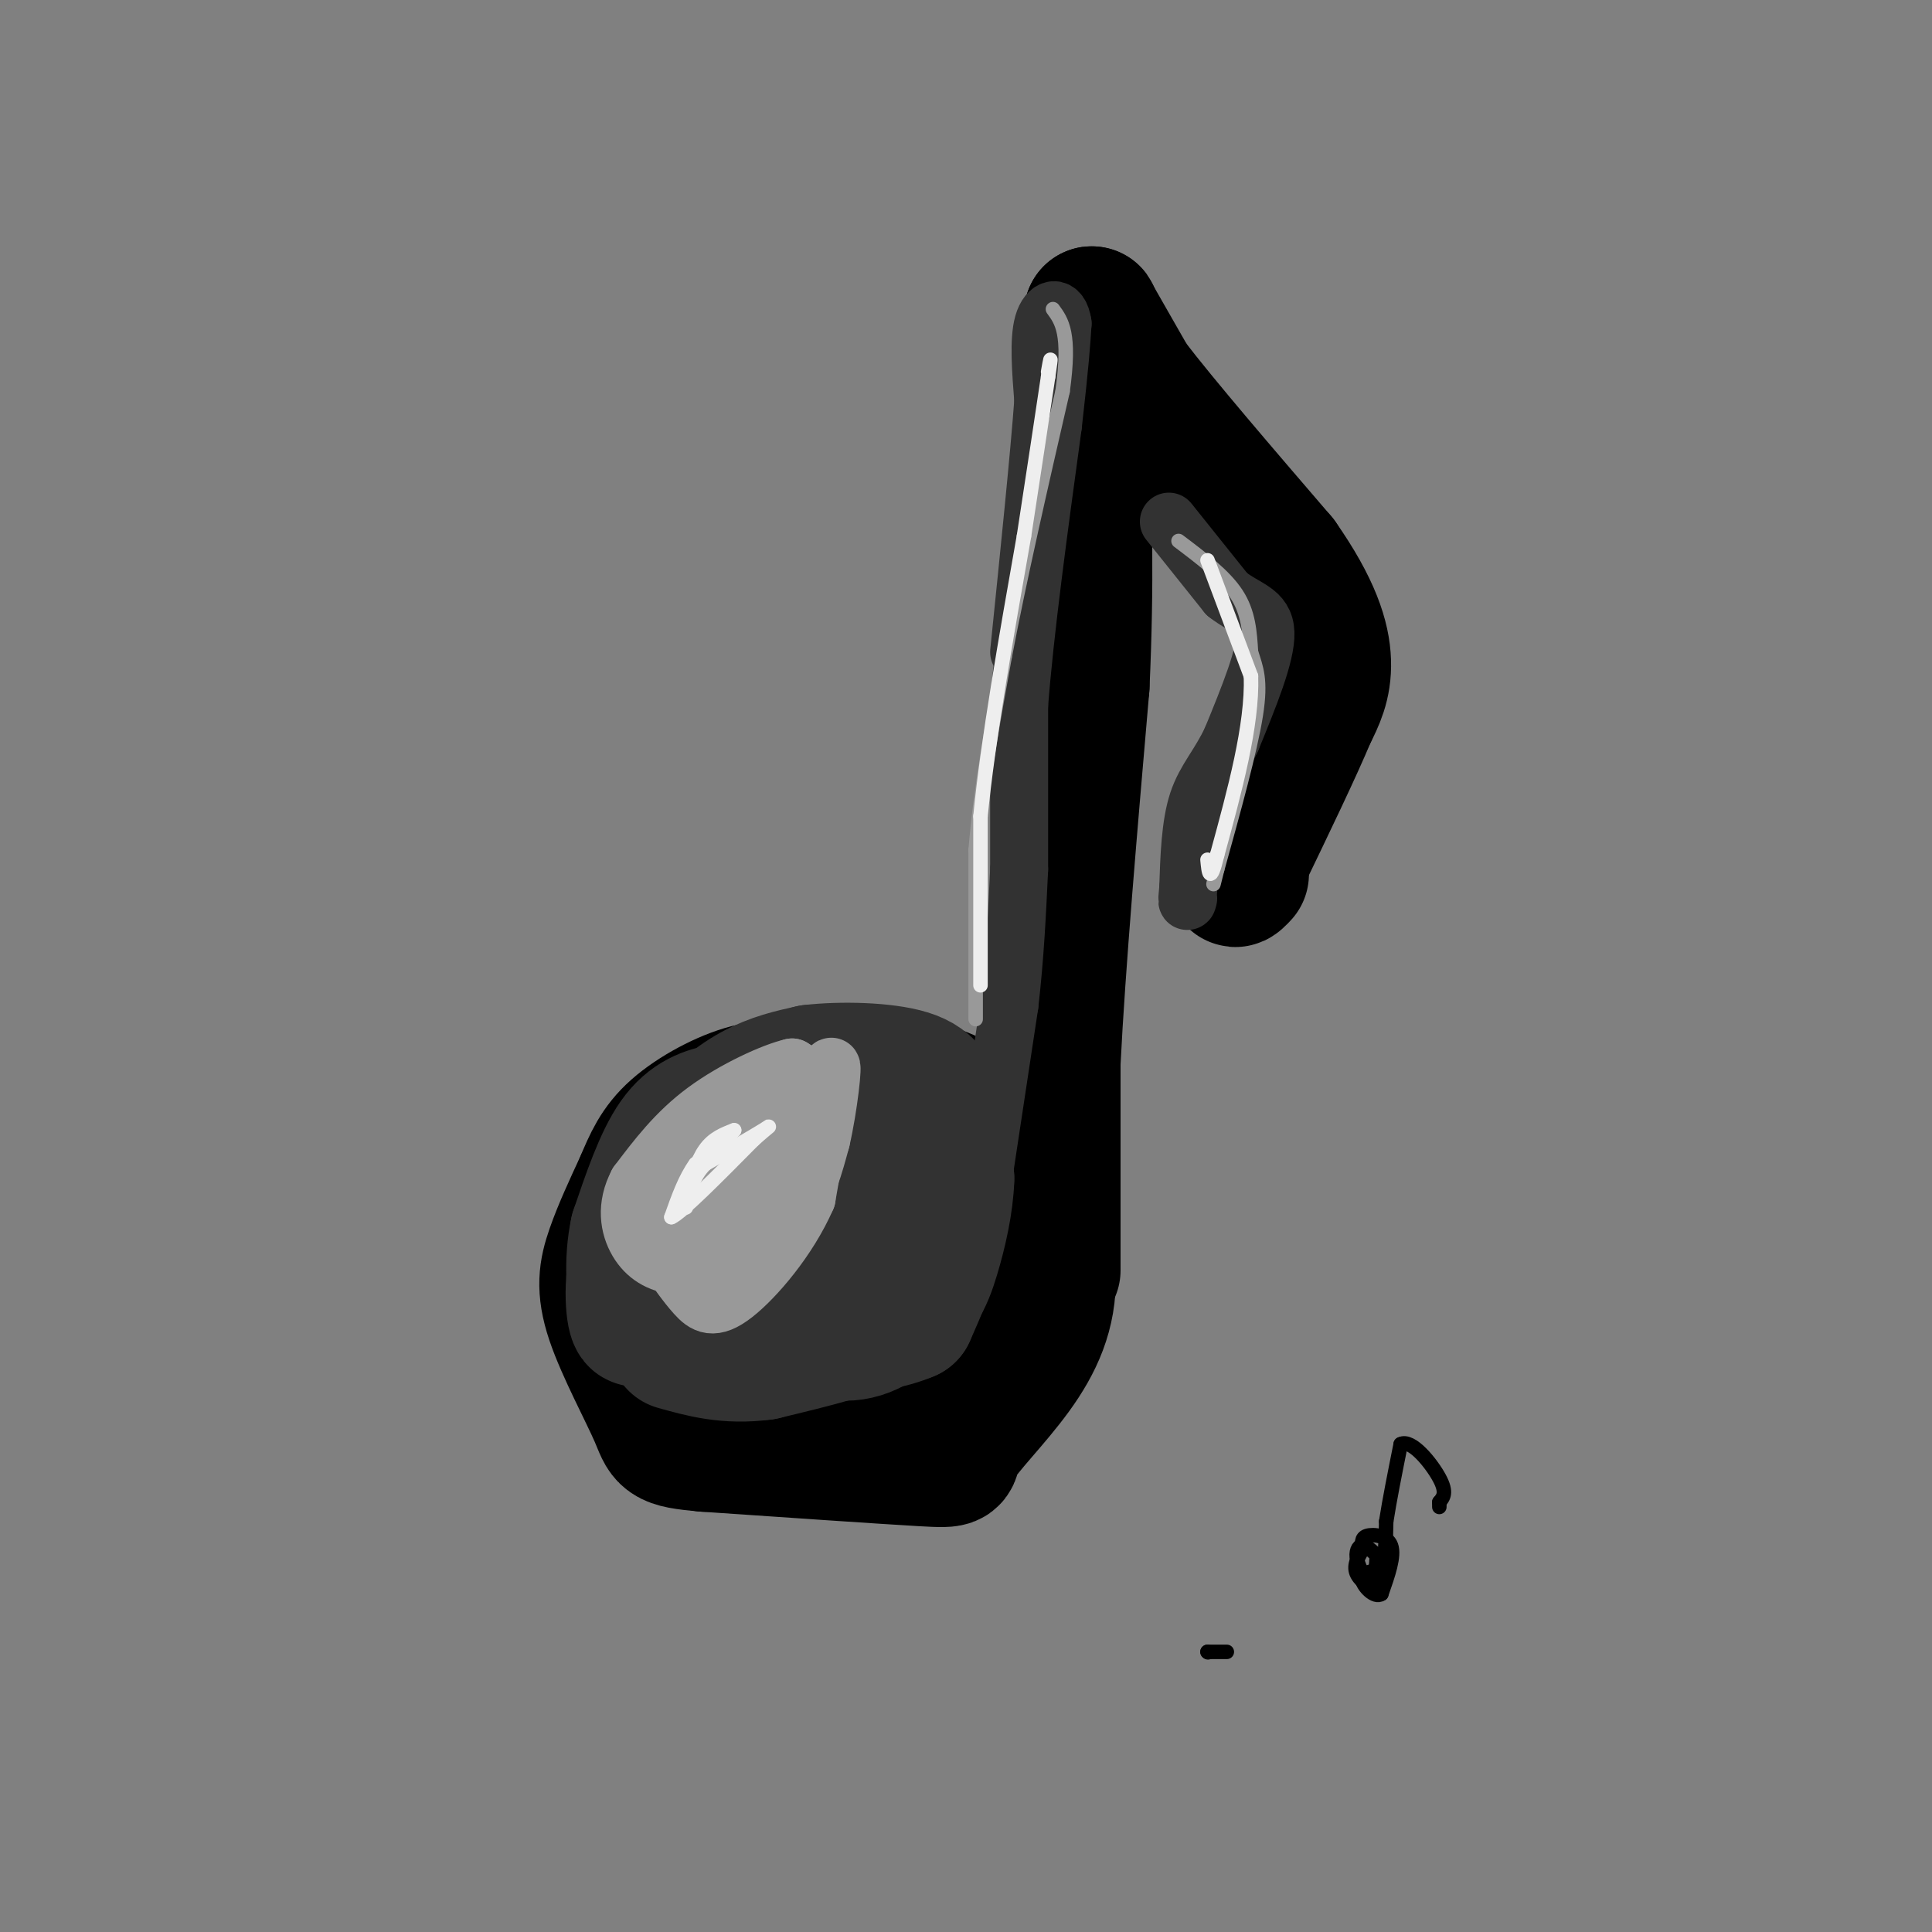 <svg viewBox='0 0 400 400' version='1.1' xmlns='http://www.w3.org/2000/svg' xmlns:xlink='http://www.w3.org/1999/xlink'><rect x="0" y="0" width="400" height="400" fill="#808080" stroke="none"/><g fill='none' stroke='rgb(0,0,0)' stroke-width='28' stroke-linecap='round' stroke-linejoin='round'><path d='M138,266c-1.000,-3.417 -2.000,-6.833 0,-11c2.000,-4.167 7.000,-9.083 12,-14'/><path d='M150,241c6.271,-4.179 15.949,-7.625 25,-8c9.051,-0.375 17.475,2.322 23,5c5.525,2.678 8.150,5.337 9,11c0.850,5.663 -0.075,14.332 -1,23'/><path d='M206,272c-0.172,4.674 -0.101,4.857 -2,8c-1.899,3.143 -5.767,9.244 -12,13c-6.233,3.756 -14.832,5.165 -22,6c-7.168,0.835 -12.905,1.096 -19,-2c-6.095,-3.096 -12.547,-9.548 -19,-16'/><path d='M132,281c-4.171,-4.482 -5.097,-7.686 -5,-11c0.097,-3.314 1.219,-6.738 5,-12c3.781,-5.262 10.223,-12.360 16,-16c5.777,-3.640 10.888,-3.820 16,-4'/><path d='M164,238c4.715,-1.285 8.501,-2.499 14,1c5.499,3.499 12.711,11.711 16,17c3.289,5.289 2.654,7.654 -1,10c-3.654,2.346 -10.327,4.673 -17,7'/><path d='M176,273c-8.086,0.019 -19.801,-3.433 -24,-7c-4.199,-3.567 -0.882,-7.249 2,-10c2.882,-2.751 5.329,-4.573 7,-6c1.671,-1.427 2.565,-2.461 6,0c3.435,2.461 9.410,8.417 11,13c1.590,4.583 -1.205,7.791 -4,11'/><path d='M174,274c-1.220,1.842 -2.271,0.948 -3,0c-0.729,-0.948 -1.137,-1.950 1,-4c2.137,-2.050 6.820,-5.147 10,-3c3.180,2.147 4.856,9.540 5,14c0.144,4.460 -1.245,5.989 -4,8c-2.755,2.011 -6.878,4.506 -11,7'/><path d='M172,296c-6.393,1.821 -16.875,2.875 -24,0c-7.125,-2.875 -10.893,-9.679 -13,-15c-2.107,-5.321 -2.554,-9.161 -3,-13'/><path d='M132,268c1.440,-7.881 6.542,-21.083 10,-28c3.458,-6.917 5.274,-7.548 10,-9c4.726,-1.452 12.363,-3.726 20,-6'/><path d='M172,225c7.257,-1.053 15.399,-0.684 21,1c5.601,1.684 8.662,4.684 11,6c2.338,1.316 3.954,0.947 6,6c2.046,5.053 4.523,15.526 7,26'/><path d='M217,264c0.257,7.700 -2.601,13.951 -7,20c-4.399,6.049 -10.338,11.898 -12,15c-1.662,3.102 0.954,3.458 -7,3c-7.954,-0.458 -26.477,-1.729 -45,-3'/><path d='M146,299c-8.700,-0.789 -7.951,-1.263 -10,-6c-2.049,-4.737 -6.898,-13.737 -9,-20c-2.102,-6.263 -1.458,-9.789 0,-14c1.458,-4.211 3.729,-9.105 6,-14'/><path d='M133,245c1.761,-4.172 3.163,-7.603 7,-11c3.837,-3.397 10.110,-6.761 15,-8c4.890,-1.239 8.397,-0.354 13,2c4.603,2.354 10.301,6.177 16,10'/><path d='M184,238c7.333,6.500 17.667,17.750 28,29'/><path d='M212,267c5.000,5.000 3.500,3.000 2,1'/><path d='M214,268c0.000,0.000 0.100,0.100 0.1,0.1'/><path d='M218,263c0.000,0.000 0.000,-43.000 0,-43'/><path d='M218,220c1.000,-20.167 3.500,-49.083 6,-78'/><path d='M224,142c1.000,-21.667 0.500,-36.833 0,-52'/><path d='M224,90c0.333,-12.167 1.167,-16.583 2,-21'/><path d='M226,69c0.333,-4.167 0.167,-4.083 0,-4'/><path d='M226,65c0.000,0.000 8.000,14.000 8,14'/><path d='M234,79c6.500,8.500 18.750,22.750 31,37'/><path d='M265,116c6.956,9.933 8.844,16.267 9,21c0.156,4.733 -1.422,7.867 -3,11'/><path d='M271,148c-2.833,6.833 -8.417,18.417 -14,30'/><path d='M257,178c-2.333,5.500 -1.167,4.250 0,3'/></g>
<g fill='none' stroke='rgb(50,50,50)' stroke-width='28' stroke-linecap='round' stroke-linejoin='round'><path d='M162,274c-3.149,-1.786 -6.298,-3.571 -8,-6c-1.702,-2.429 -1.958,-5.500 0,-9c1.958,-3.500 6.131,-7.429 9,-9c2.869,-1.571 4.435,-0.786 6,0'/><path d='M169,250c3.199,-0.370 8.198,-1.295 12,2c3.802,3.295 6.408,10.810 5,16c-1.408,5.190 -6.831,8.054 -11,8c-4.169,-0.054 -7.085,-3.027 -10,-6'/><path d='M165,270c-1.758,-2.568 -1.153,-5.986 -1,-9c0.153,-3.014 -0.144,-5.622 4,-8c4.144,-2.378 12.731,-4.525 18,-4c5.269,0.525 7.220,3.721 7,8c-0.220,4.279 -2.610,9.639 -5,15'/><path d='M188,272c-7.631,3.321 -24.208,4.125 -32,4c-7.792,-0.125 -6.798,-1.179 -8,-4c-1.202,-2.821 -4.601,-7.411 -8,-12'/><path d='M140,260c-0.440,-4.250 2.458,-8.875 4,-12c1.542,-3.125 1.726,-4.750 7,-7c5.274,-2.250 15.637,-5.125 26,-8'/><path d='M177,233c5.244,-0.578 5.356,1.978 2,2c-3.356,0.022 -10.178,-2.489 -17,-5'/><path d='M162,230c-4.845,-0.905 -8.458,-0.667 -12,0c-3.542,0.667 -7.012,1.762 -10,6c-2.988,4.238 -5.494,11.619 -8,19'/><path d='M132,255c-1.333,6.167 -0.667,12.083 0,18'/><path d='M132,273c-0.498,0.995 -1.742,-5.517 0,-13c1.742,-7.483 6.469,-15.938 11,-22c4.531,-6.062 8.866,-9.732 13,-12c4.134,-2.268 8.067,-3.134 12,-4'/><path d='M168,222c6.048,-0.714 15.167,-0.500 20,1c4.833,1.500 5.381,4.286 6,8c0.619,3.714 1.310,8.357 2,13'/><path d='M196,244c-0.143,5.012 -1.500,11.042 -3,16c-1.500,4.958 -3.143,8.845 -9,12c-5.857,3.155 -15.929,5.577 -26,8'/><path d='M158,280c-7.333,1.000 -12.667,-0.500 -18,-2'/></g>
<g fill='none' stroke='rgb(50,50,50)' stroke-width='12' stroke-linecap='round' stroke-linejoin='round'><path d='M204,241c0.000,0.000 5.000,-33.000 5,-33'/><path d='M209,208c1.167,-10.167 1.583,-19.083 2,-28'/><path d='M211,180c0.000,0.000 0.000,-34.000 0,-34'/><path d='M211,146c1.167,-15.333 4.083,-36.667 7,-58'/><path d='M218,88c1.500,-13.167 1.750,-17.083 2,-21'/><path d='M220,67c-0.578,-3.978 -3.022,-3.422 -4,0c-0.978,3.422 -0.489,9.711 0,16'/><path d='M216,83c-0.833,11.333 -2.917,31.667 -5,52'/><path d='M242,108c0.000,0.000 12.000,15.000 12,15'/><path d='M254,123c3.956,3.133 7.844,3.467 8,8c0.156,4.533 -3.422,13.267 -7,22'/><path d='M255,153c-2.556,5.511 -5.444,8.289 -7,13c-1.556,4.711 -1.778,11.356 -2,18'/><path d='M246,184c-0.333,3.333 -0.167,2.667 0,2'/></g>
<g fill='none' stroke='rgb(153,153,153)' stroke-width='12' stroke-linecap='round' stroke-linejoin='round'><path d='M151,263c4.917,-3.750 9.833,-7.500 13,-12c3.167,-4.500 4.583,-9.750 6,-15'/><path d='M170,236c1.600,-6.867 2.600,-16.533 2,-15c-0.600,1.533 -2.800,14.267 -5,27'/><path d='M167,248c-3.762,8.607 -10.667,16.625 -15,20c-4.333,3.375 -6.095,2.107 -8,0c-1.905,-2.107 -3.952,-5.054 -6,-8'/><path d='M138,260c-0.800,-3.867 0.200,-9.533 4,-15c3.800,-5.467 10.400,-10.733 17,-16'/><path d='M159,229c4.556,-3.467 7.444,-4.133 8,-5c0.556,-0.867 -1.222,-1.933 -3,-3'/><path d='M164,221c-3.844,0.867 -11.956,4.533 -18,9c-6.044,4.467 -10.022,9.733 -14,15'/><path d='M132,245c-2.501,4.719 -1.753,9.018 0,12c1.753,2.982 4.510,4.649 8,5c3.490,0.351 7.711,-0.614 11,-3c3.289,-2.386 5.644,-6.193 8,-10'/><path d='M159,249c2.464,-3.893 4.625,-8.625 1,-6c-3.625,2.625 -13.036,12.607 -16,15c-2.964,2.393 0.518,-2.804 4,-8'/><path d='M148,250c2.667,-4.333 7.333,-11.167 12,-18'/></g>
<g fill='none' stroke='rgb(153,153,153)' stroke-width='3' stroke-linecap='round' stroke-linejoin='round'><path d='M202,211c0.000,0.000 0.000,-35.000 0,-35'/><path d='M202,176c1.000,-12.500 3.500,-26.250 6,-40'/><path d='M208,136c3.000,-15.833 7.500,-35.417 12,-55'/><path d='M220,81c1.667,-12.000 -0.167,-14.500 -2,-17'/><path d='M244,112c4.750,3.583 9.500,7.167 12,11c2.500,3.833 2.750,7.917 3,12'/><path d='M259,135c1.044,3.333 2.156,5.667 1,13c-1.156,7.333 -4.578,19.667 -8,32'/><path d='M252,180c-1.333,5.333 -0.667,2.667 0,0'/></g>
<g fill='none' stroke='rgb(238,238,238)' stroke-width='3' stroke-linecap='round' stroke-linejoin='round'><path d='M142,248c1.167,-3.833 2.333,-7.667 4,-10c1.667,-2.333 3.833,-3.167 6,-4'/><path d='M152,234c-0.333,0.500 -4.167,3.750 -8,7'/><path d='M144,241c-2.167,3.000 -3.583,7.000 -5,11'/><path d='M139,252c2.000,-0.833 9.500,-8.417 17,-16'/><path d='M156,236c3.622,-3.244 4.178,-3.356 2,-2c-2.178,1.356 -7.089,4.178 -12,7'/><path d='M146,241c-2.667,2.667 -3.333,5.833 -4,9'/><path d='M203,204c0.000,0.000 0.000,-35.000 0,-35'/><path d='M203,169c1.500,-15.500 5.250,-36.750 9,-58'/><path d='M212,111c2.333,-15.167 3.667,-24.083 5,-33'/><path d='M217,78c0.833,-5.667 0.417,-3.333 0,-1'/><path d='M250,116c0.000,0.000 9.000,24.000 9,24'/><path d='M259,140c0.333,10.167 -3.333,23.583 -7,37'/><path d='M252,177c-1.500,6.333 -1.750,3.667 -2,1'/></g>
<g fill='none' stroke='rgb(0,0,0)' stroke-width='3' stroke-linecap='round' stroke-linejoin='round'><path d='M284,329c-1.311,-2.156 -2.622,-4.311 -3,-6c-0.378,-1.689 0.178,-2.911 1,-3c0.822,-0.089 1.911,0.956 3,2'/><path d='M285,322c0.500,0.500 0.250,0.750 0,1'/><path d='M285,323c-0.089,1.044 -0.311,3.156 0,3c0.311,-0.156 1.156,-2.578 2,-5'/><path d='M287,321c0.393,0.869 0.375,5.542 -1,7c-1.375,1.458 -4.107,-0.298 -5,-2c-0.893,-1.702 0.054,-3.351 1,-5'/><path d='M282,321c0.060,-1.452 -0.292,-2.583 1,-3c1.292,-0.417 4.226,-0.119 5,2c0.774,2.119 -0.613,6.060 -2,10'/><path d='M286,330c-1.378,0.978 -3.822,-1.578 -4,-3c-0.178,-1.422 1.911,-1.711 4,-2'/><path d='M286,325c0.833,-2.000 0.917,-6.000 1,-10'/><path d='M287,315c0.667,-4.333 1.833,-10.167 3,-16'/><path d='M290,299c2.244,-1.156 6.356,3.956 8,7c1.644,3.044 0.822,4.022 0,5'/><path d='M298,311c0.000,1.000 0.000,1.000 0,1'/><path d='M250,342c0.000,0.000 0.100,0.100 0.1,0.1'/><path d='M250,342c0.000,0.000 4.000,0.000 4,0'/></g>
</svg>